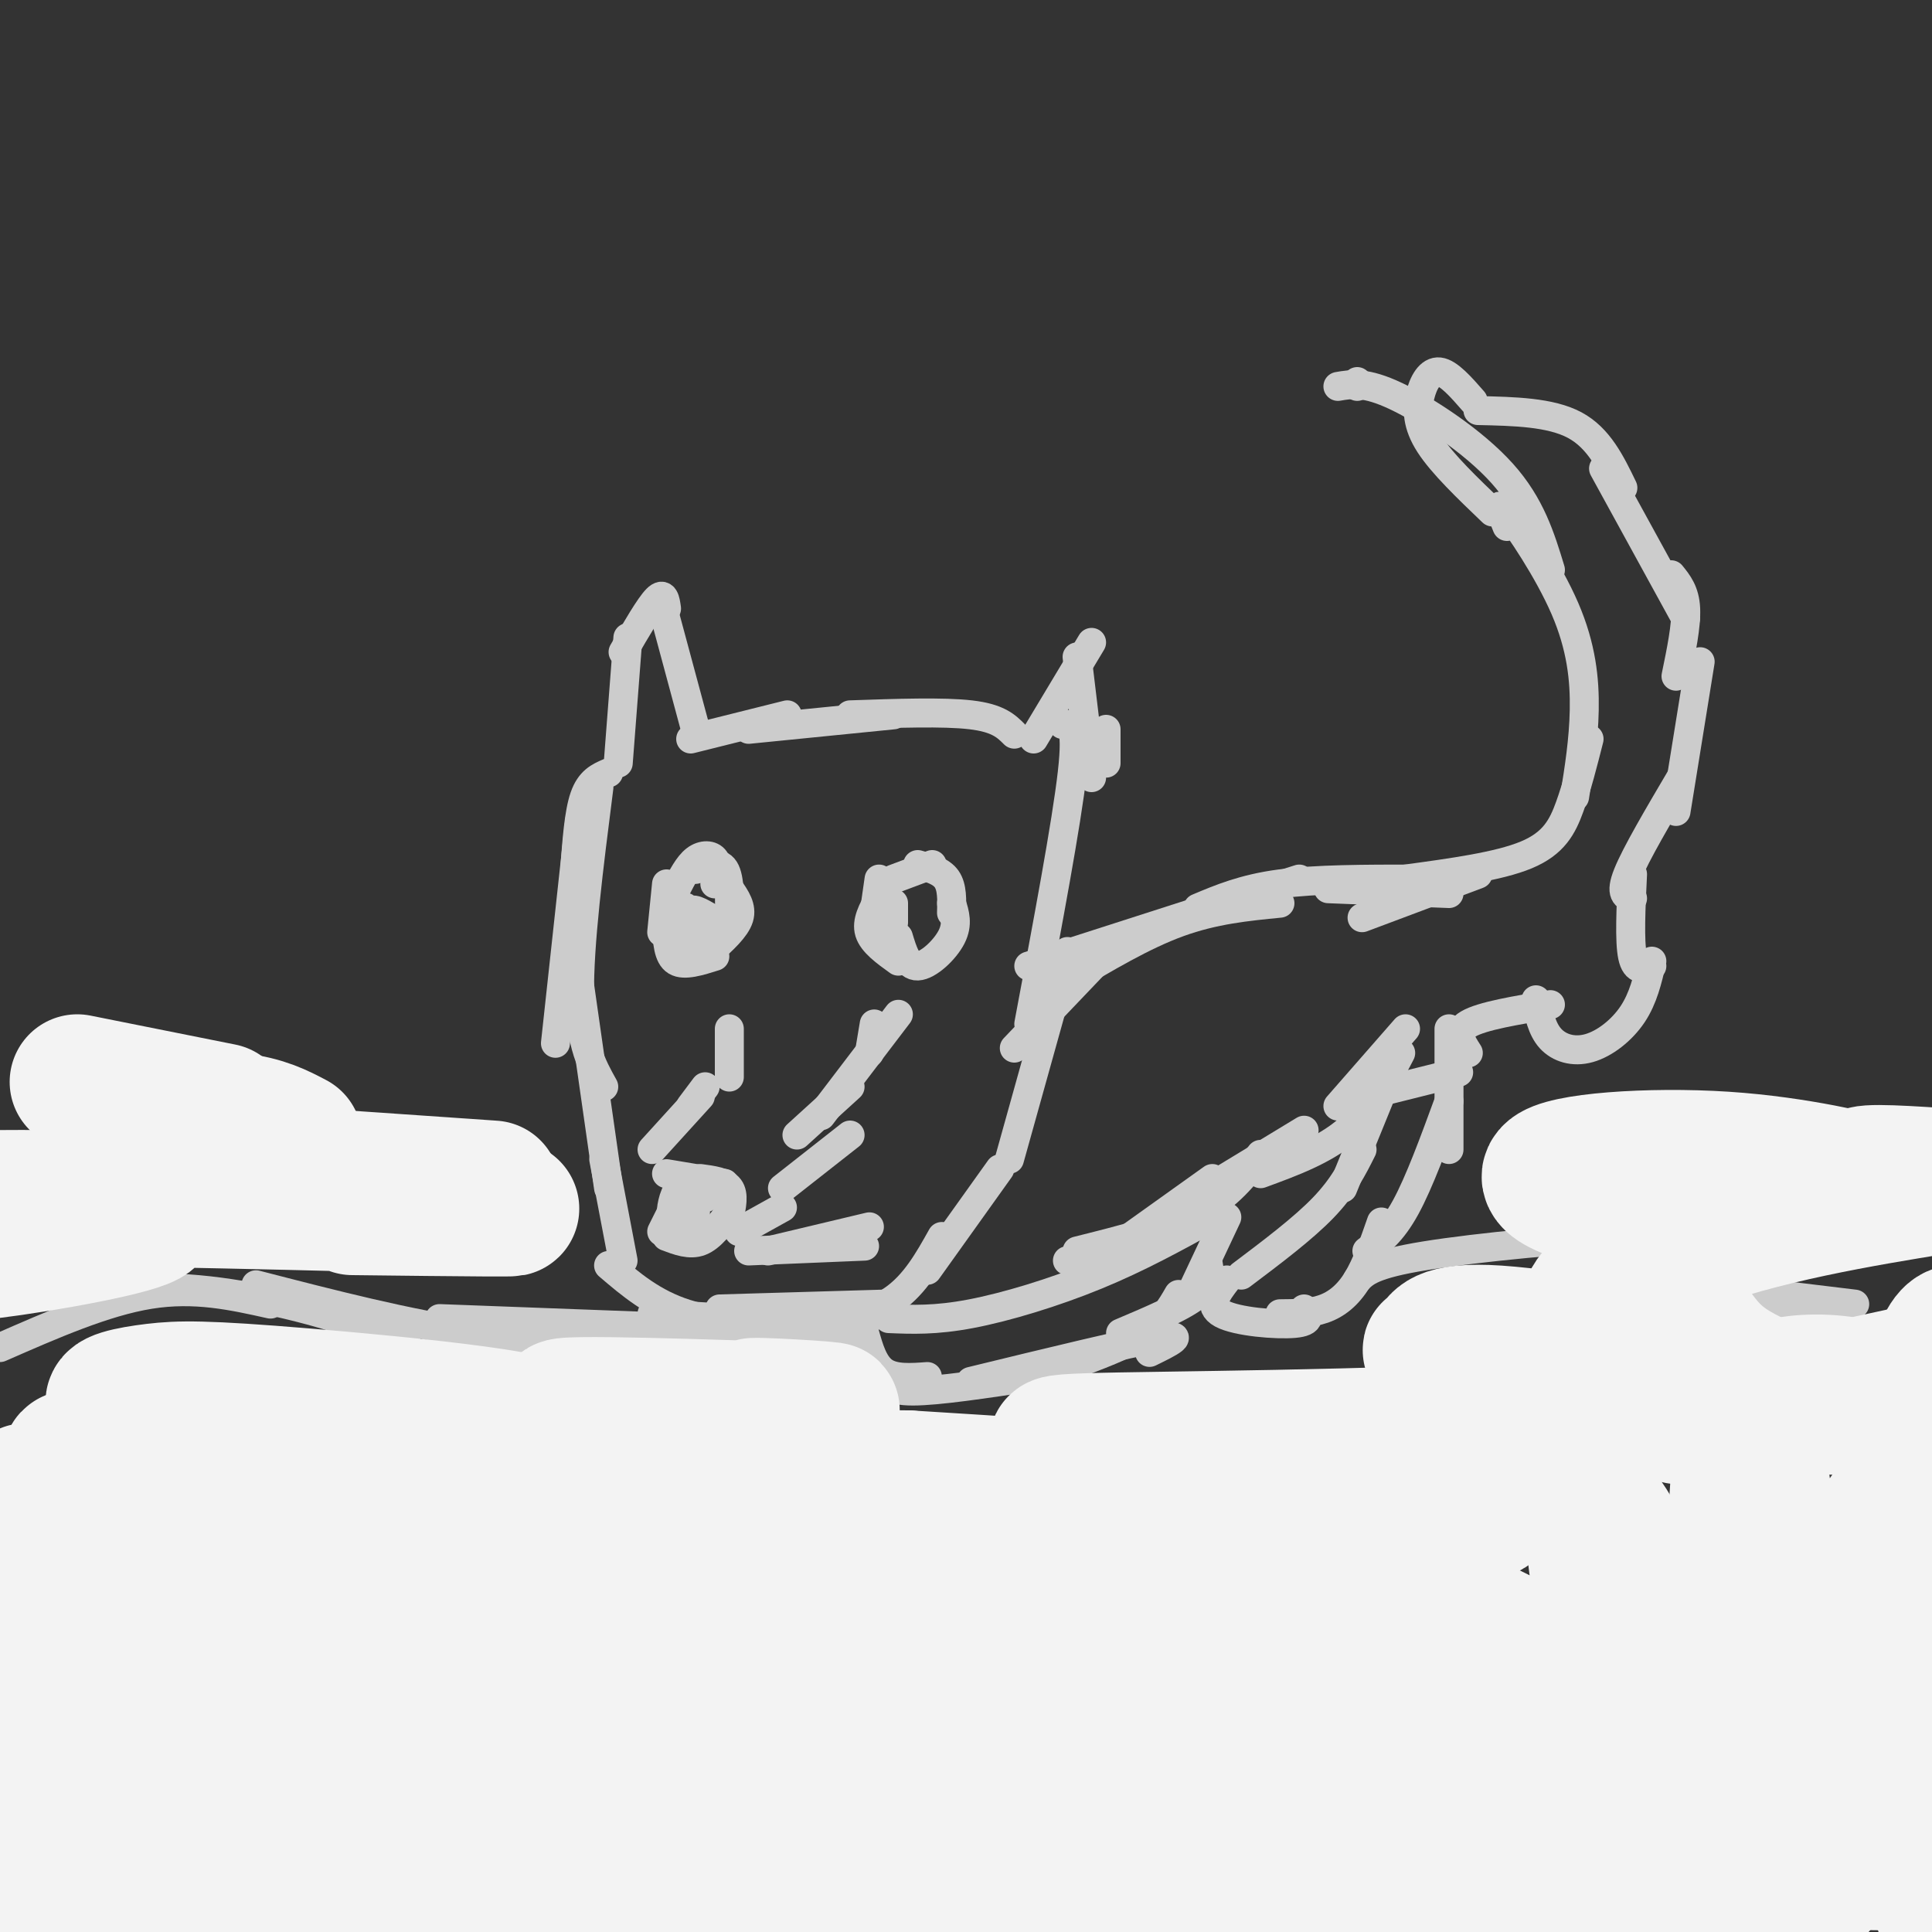 <svg viewBox='0 0 400 400' version='1.1' xmlns='http://www.w3.org/2000/svg' xmlns:xlink='http://www.w3.org/1999/xlink'><rect x="0" y="0" width="400" height="400" fill="#333333" stroke="none"/><g fill='none' stroke='#cccccc' stroke-width='6' stroke-linecap='round' stroke-linejoin='round'><path d='M144,151c0.000,0.000 -7.000,-26.000 -7,-26'/><path d='M138,126c-0.250,-1.750 -0.500,-3.500 -2,-2c-1.500,1.500 -4.250,6.250 -7,11'/><path d='M130,132c0.000,0.000 -2.000,26.000 -2,26'/><path d='M143,153c0.000,0.000 20.000,-5.000 20,-5'/><path d='M155,151c0.000,0.000 30.000,-3.000 30,-3'/><path d='M176,148c9.667,-0.333 19.333,-0.667 25,0c5.667,0.667 7.333,2.333 9,4'/><path d='M214,153c0.000,0.000 12.000,-20.000 12,-20'/><path d='M223,136c0.000,0.000 3.000,25.000 3,25'/><path d='M229,151c0.000,0.000 0.000,7.000 0,7'/><path d='M140,184c1.244,-2.422 2.489,-4.844 4,-6c1.511,-1.156 3.289,-1.044 4,0c0.711,1.044 0.356,3.022 0,5'/><path d='M144,180c2.417,-0.917 4.833,-1.833 6,0c1.167,1.833 1.083,6.417 1,11'/><path d='M151,184c1.333,1.917 2.667,3.833 2,6c-0.667,2.167 -3.333,4.583 -6,7'/><path d='M148,198c-3.167,1.000 -6.333,2.000 -8,1c-1.667,-1.000 -1.833,-4.000 -2,-7'/><path d='M137,193c0.000,0.000 1.000,-10.000 1,-10'/><path d='M185,182c0.000,0.000 8.000,-3.000 8,-3'/><path d='M190,179c2.417,0.667 4.833,1.333 6,3c1.167,1.667 1.083,4.333 1,7'/><path d='M197,187c0.689,2.156 1.378,4.311 0,7c-1.378,2.689 -4.822,5.911 -7,6c-2.178,0.089 -3.089,-2.956 -4,-6'/><path d='M186,199c-2.667,-1.917 -5.333,-3.833 -6,-6c-0.667,-2.167 0.667,-4.583 2,-7'/><path d='M181,189c0.000,0.000 1.000,-7.000 1,-7'/><path d='M181,212c0.000,0.000 -1.000,6.000 -1,6'/><path d='M151,213c0.000,0.000 0.000,10.000 0,10'/><path d='M146,225c0.000,0.000 -3.000,4.000 -3,4'/><path d='M145,227c0.000,0.000 -10.000,11.000 -10,11'/><path d='M186,210c0.000,0.000 -16.000,21.000 -16,21'/><path d='M176,225c0.000,0.000 -11.000,10.000 -11,10'/><path d='M138,243c0.000,0.000 12.000,2.000 12,2'/><path d='M145,244c2.500,0.333 5.000,0.667 6,2c1.000,1.333 0.500,3.667 0,6'/><path d='M151,251c-1.917,2.583 -3.833,5.167 -6,6c-2.167,0.833 -4.583,-0.083 -7,-1'/><path d='M137,255c0.000,0.000 5.000,-10.000 5,-10'/><path d='M153,255c0.000,0.000 9.000,-5.000 9,-5'/><path d='M162,246c0.000,0.000 14.000,-11.000 14,-11'/><path d='M126,160c-1.917,0.833 -3.833,1.667 -5,5c-1.167,3.333 -1.583,9.167 -2,15'/><path d='M120,170c0.000,0.000 -5.000,46.000 -5,46'/><path d='M124,163c-2.083,16.333 -4.167,32.667 -4,43c0.167,10.333 2.583,14.667 5,19'/><path d='M120,204c0.000,0.000 6.000,42.000 6,42'/><path d='M220,150c1.583,-0.167 3.167,-0.333 2,10c-1.167,10.333 -5.083,31.167 -9,52'/><path d='M221,197c0.000,0.000 -12.000,43.000 -12,43'/><path d='M210,217c0.000,0.000 21.000,-22.000 21,-22'/><path d='M221,203c7.833,-4.667 15.667,-9.333 23,-12c7.333,-2.667 14.167,-3.333 21,-4'/><path d='M125,240c0.000,0.000 4.000,21.000 4,21'/><path d='M207,242c0.000,0.000 -15.000,21.000 -15,21'/><path d='M195,256c-2.750,4.917 -5.500,9.833 -10,13c-4.500,3.167 -10.750,4.583 -17,6'/><path d='M126,262c4.583,3.917 9.167,7.833 16,10c6.833,2.167 15.917,2.583 25,3'/><path d='M149,271c0.000,0.000 34.000,-1.000 34,-1'/><path d='M155,259c0.000,0.000 24.000,-1.000 24,-1'/><path d='M159,259c0.000,0.000 21.000,-5.000 21,-5'/><path d='M141,248c-0.959,1.979 -1.917,3.959 -2,3c-0.083,-0.959 0.710,-4.856 2,-5c1.290,-0.144 3.078,3.467 3,5c-0.078,1.533 -2.021,0.990 -3,0c-0.979,-0.990 -0.994,-2.426 0,-3c0.994,-0.574 2.997,-0.287 5,0'/><path d='M213,200c0.000,0.000 56.000,-18.000 56,-18'/><path d='M248,188c4.750,-2.000 9.500,-4.000 17,-5c7.500,-1.000 17.750,-1.000 28,-1'/><path d='M184,273c4.822,0.200 9.644,0.400 17,-1c7.356,-1.400 17.244,-4.400 26,-8c8.756,-3.600 16.378,-7.800 24,-12'/><path d='M221,261c0.000,0.000 12.000,-2.000 12,-2'/><path d='M223,264c0.000,0.000 28.000,-20.000 28,-20'/><path d='M223,259c9.333,-2.333 18.667,-4.667 25,-8c6.333,-3.333 9.667,-7.667 13,-12'/><path d='M242,251c0.000,0.000 28.000,-17.000 28,-17'/><path d='M183,270c0.000,0.000 -7.000,7.000 -7,7'/><path d='M179,276c0.917,3.250 1.833,6.500 4,8c2.167,1.500 5.583,1.250 9,1'/><path d='M183,285c0.417,1.500 0.833,3.000 6,3c5.167,0.000 15.083,-1.500 25,-3'/><path d='M201,286c16.417,-4.000 32.833,-8.000 39,-9c6.167,-1.000 2.083,1.000 -2,3'/><path d='M221,283c6.083,-2.250 12.167,-4.500 16,-7c3.833,-2.500 5.417,-5.250 7,-8'/><path d='M232,276c6.500,-2.750 13.000,-5.500 16,-8c3.000,-2.500 2.500,-4.750 2,-7'/><path d='M246,269c0.000,0.000 8.000,-17.000 8,-17'/><path d='M275,184c0.000,0.000 25.000,1.000 25,1'/><path d='M261,243c6.583,-2.417 13.167,-4.833 18,-9c4.833,-4.167 7.917,-10.083 11,-16'/><path d='M277,229c0.000,0.000 14.000,-16.000 14,-16'/><path d='M289,219c0.000,0.000 -11.000,27.000 -11,27'/><path d='M282,238c-1.917,3.833 -3.833,7.667 -8,12c-4.167,4.333 -10.583,9.167 -17,14'/><path d='M254,265c-2.044,2.667 -4.089,5.333 -1,7c3.089,1.667 11.311,2.333 15,2c3.689,-0.333 2.844,-1.667 2,-3'/><path d='M265,272c3.133,-0.022 6.267,-0.044 9,-1c2.733,-0.956 5.067,-2.844 7,-6c1.933,-3.156 3.467,-7.578 5,-12'/><path d='M283,259c2.583,-1.917 5.167,-3.833 8,-9c2.833,-5.167 5.917,-13.583 9,-22'/><path d='M300,238c0.000,0.000 0.000,-25.000 0,-25'/><path d='M282,190c0.000,0.000 24.000,-9.000 24,-9'/><path d='M291,182c9.644,-1.311 19.289,-2.622 25,-5c5.711,-2.378 7.489,-5.822 9,-10c1.511,-4.178 2.756,-9.089 4,-14'/><path d='M326,165c0.940,-5.845 1.881,-11.690 2,-18c0.119,-6.310 -0.583,-13.083 -4,-21c-3.417,-7.917 -9.548,-16.976 -12,-20c-2.452,-3.024 -1.226,-0.012 0,3'/><path d='M321,118c-2.044,-6.711 -4.089,-13.422 -10,-20c-5.911,-6.578 -15.689,-13.022 -22,-16c-6.311,-2.978 -9.156,-2.489 -12,-2'/><path d='M281,80c0.000,0.000 0.000,-1.000 0,-1'/><path d='M309,106c-5.190,-4.970 -10.381,-9.940 -13,-14c-2.619,-4.060 -2.667,-7.208 -2,-10c0.667,-2.792 2.048,-5.226 4,-5c1.952,0.226 4.476,3.113 7,6'/><path d='M306,85c7.500,0.167 15.000,0.333 20,3c5.000,2.667 7.500,7.833 10,13'/><path d='M332,97c0.000,0.000 17.000,31.000 17,31'/><path d='M346,119c1.417,1.750 2.833,3.500 3,7c0.167,3.500 -0.917,8.750 -2,14'/><path d='M352,137c0.000,0.000 -5.000,31.000 -5,31'/><path d='M348,161c-4.667,7.917 -9.333,15.833 -11,20c-1.667,4.167 -0.333,4.583 1,5'/><path d='M338,181c-0.333,6.917 -0.667,13.833 0,17c0.667,3.167 2.333,2.583 4,2'/><path d='M342,199c-0.893,3.845 -1.786,7.690 -4,11c-2.214,3.310 -5.750,6.083 -9,7c-3.250,0.917 -6.214,-0.024 -8,-2c-1.786,-1.976 -2.393,-4.988 -3,-8'/><path d='M321,208c-7.083,1.167 -14.167,2.333 -17,4c-2.833,1.667 -1.417,3.833 0,6'/><path d='M302,222c0.000,0.000 -16.000,4.000 -16,4'/><path d='M142,191c-0.289,-1.952 -0.579,-3.903 0,-3c0.579,0.903 2.026,4.662 2,7c-0.026,2.338 -1.524,3.255 -3,2c-1.476,-1.255 -2.932,-4.682 -3,-7c-0.068,-2.318 1.250,-3.529 3,-2c1.750,1.529 3.933,5.796 4,6c0.067,0.204 -1.981,-3.656 -2,-5c-0.019,-1.344 1.990,-0.172 4,1'/><path d='M185,191c0.000,0.000 0.000,-4.000 0,-4'/><path d='M0,279c10.833,-4.750 21.667,-9.500 31,-11c9.333,-1.500 17.167,0.250 25,2'/><path d='M8,268c10.733,-1.022 21.467,-2.044 33,-1c11.533,1.044 23.867,4.156 32,7c8.133,2.844 12.067,5.422 16,8'/><path d='M53,266c15.833,4.083 31.667,8.167 45,10c13.333,1.833 24.167,1.417 35,1'/><path d='M91,273c0.000,0.000 80.000,3.000 80,3'/><path d='M135,272c0.000,0.000 34.000,2.000 34,2'/><path d='M281,265c1.577,-1.619 3.155,-3.238 14,-5c10.845,-1.762 30.958,-3.667 42,-4c11.042,-0.333 13.012,0.905 13,2c-0.012,1.095 -2.006,2.048 -4,3'/><path d='M329,261c0.000,0.000 48.000,11.000 48,11'/><path d='M351,266c0.000,0.000 33.000,4.000 33,4'/></g>
<g fill='none' stroke='#f3f3f3' stroke-width='28' stroke-linecap='round' stroke-linejoin='round'><path d='M34,311c1.205,-2.314 2.409,-4.628 15,-6c12.591,-1.372 36.568,-1.803 46,-1c9.432,0.803 4.320,2.841 -4,4c-8.320,1.159 -19.847,1.441 -26,1c-6.153,-0.441 -6.931,-1.605 -11,-3c-4.069,-1.395 -11.428,-3.021 1,-3c12.428,0.021 44.642,1.691 45,3c0.358,1.309 -31.141,2.258 -49,0c-17.859,-2.258 -22.077,-7.723 -23,-11c-0.923,-3.277 1.451,-4.365 4,-5c2.549,-0.635 5.275,-0.818 8,-1'/><path d='M40,289c14.028,0.367 45.099,1.784 49,3c3.901,1.216 -19.369,2.232 -36,2c-16.631,-0.232 -26.623,-1.710 -29,-3c-2.377,-1.290 2.860,-2.390 8,-3c5.140,-0.610 10.182,-0.731 31,1c20.818,1.731 57.413,5.312 49,8c-8.413,2.688 -61.832,4.482 -75,5c-13.168,0.518 13.916,-0.241 41,-1'/><path d='M78,301c31.560,-0.199 89.960,-0.196 84,0c-5.960,0.196 -76.280,0.585 -82,0c-5.720,-0.585 53.161,-2.143 78,-2c24.839,0.143 15.637,1.987 -7,3c-22.637,1.013 -58.710,1.196 -56,0c2.710,-1.196 44.203,-3.770 60,-5c15.797,-1.230 5.899,-1.115 -4,-1'/><path d='M151,296c-11.840,-1.374 -39.440,-4.310 -34,-5c5.440,-0.690 43.920,0.865 53,1c9.080,0.135 -11.241,-1.149 -14,-1c-2.759,0.149 12.044,1.731 6,6c-6.044,4.269 -32.935,11.226 -42,15c-9.065,3.774 -0.304,4.364 8,6c8.304,1.636 16.152,4.318 24,7'/><path d='M152,325c6.279,2.639 9.976,5.736 20,7c10.024,1.264 26.375,0.696 -1,3c-27.375,2.304 -98.476,7.482 -95,11c3.476,3.518 81.530,5.376 69,7c-12.530,1.624 -115.643,3.014 -121,4c-5.357,0.986 87.041,1.567 111,2c23.959,0.433 -20.520,0.716 -65,1'/><path d='M70,360c-35.884,0.656 -93.093,1.794 -70,2c23.093,0.206 126.487,-0.522 151,-5c24.513,-4.478 -29.855,-12.708 -60,-21c-30.145,-8.292 -36.068,-16.646 -27,-19c9.068,-2.354 33.126,1.292 46,3c12.874,1.708 14.564,1.478 5,2c-9.564,0.522 -30.383,1.794 -47,1c-16.617,-0.794 -29.034,-3.656 -30,-5c-0.966,-1.344 9.517,-1.172 20,-1'/><path d='M58,317c23.221,1.348 71.275,5.220 64,10c-7.275,4.780 -69.878,10.470 -98,13c-28.122,2.530 -21.762,1.902 7,4c28.762,2.098 79.926,6.923 68,9c-11.926,2.077 -86.942,1.405 -68,3c18.942,1.595 131.840,5.456 176,6c44.160,0.544 19.580,-2.228 -5,-5'/><path d='M202,357c-17.924,-4.504 -60.232,-13.263 -50,-17c10.232,-3.737 73.006,-2.450 92,-4c18.994,-1.550 -5.790,-5.936 -41,-9c-35.210,-3.064 -80.846,-4.807 -68,-5c12.846,-0.193 84.175,1.165 107,0c22.825,-1.165 -2.855,-4.852 -26,-8c-23.145,-3.148 -43.756,-5.757 -48,-7c-4.244,-1.243 7.878,-1.122 20,-1'/><path d='M188,306c34.026,2.039 109.090,7.638 119,7c9.910,-0.638 -45.333,-7.511 -71,-11c-25.667,-3.489 -21.756,-3.593 5,-4c26.756,-0.407 76.359,-1.116 90,-4c13.641,-2.884 -8.679,-7.942 -31,-13'/><path d='M300,281c-5.512,-2.167 -3.794,-1.084 -3,-2c0.794,-0.916 0.662,-3.831 13,-3c12.338,0.831 37.145,5.409 41,5c3.855,-0.409 -13.240,-5.806 -17,-9c-3.760,-3.194 5.817,-4.186 11,-2c5.183,2.186 5.972,7.550 12,12c6.028,4.450 17.294,7.986 21,9c3.706,1.014 -0.147,-0.493 -4,-2'/><path d='M374,289c-2.434,-0.655 -6.518,-1.293 -5,-2c1.518,-0.707 8.637,-1.483 15,0c6.363,1.483 11.970,5.223 13,11c1.030,5.777 -2.518,13.590 -4,16c-1.482,2.410 -0.899,-0.582 0,-5c0.899,-4.418 2.114,-10.262 2,-4c-0.114,6.262 -1.557,24.631 -3,43'/><path d='M392,348c-0.240,-5.799 0.660,-41.797 -2,-33c-2.660,8.797 -8.881,62.390 -14,61c-5.119,-1.390 -9.135,-57.764 -12,-75c-2.865,-17.236 -4.579,4.667 -5,26c-0.421,21.333 0.451,42.095 -1,46c-1.451,3.905 -5.226,-9.048 -9,-22'/><path d='M349,351c-4.233,-10.242 -10.315,-24.846 -14,-32c-3.685,-7.154 -4.972,-6.859 -5,-2c-0.028,4.859 1.205,14.282 5,27c3.795,12.718 10.153,28.732 12,26c1.847,-2.732 -0.816,-24.209 -2,-35c-1.184,-10.791 -0.888,-10.896 -2,-8c-1.112,2.896 -3.631,8.793 -1,25c2.631,16.207 10.411,42.723 6,43c-4.411,0.277 -21.013,-25.685 -30,-38c-8.987,-12.315 -10.357,-10.981 -13,-11c-2.643,-0.019 -6.558,-1.390 -9,-2c-2.442,-0.610 -3.412,-0.460 -1,4c2.412,4.460 8.206,13.230 14,22'/><path d='M309,370c2.140,4.615 0.489,5.153 4,8c3.511,2.847 12.184,8.004 -8,0c-20.184,-8.004 -69.226,-29.170 -55,-30c14.226,-0.830 91.720,18.674 92,17c0.280,-1.674 -76.655,-24.528 -85,-29c-8.345,-4.472 51.902,9.436 74,14c22.098,4.564 6.049,-0.218 -10,-5'/><path d='M321,345c-13.444,-6.620 -42.054,-20.668 -42,-21c0.054,-0.332 28.771,13.054 40,19c11.229,5.946 4.968,4.453 6,5c1.032,0.547 9.356,3.134 -1,5c-10.356,1.866 -39.394,3.011 -67,3c-27.606,-0.011 -53.781,-1.178 -38,7c15.781,8.178 73.518,25.702 96,33c22.482,7.298 9.709,4.371 -13,2c-22.709,-2.371 -55.355,-4.185 -88,-6'/><path d='M214,392c7.005,1.362 68.519,7.768 64,10c-4.519,2.232 -75.070,0.289 -87,0c-11.930,-0.289 34.761,1.077 45,2c10.239,0.923 -15.974,1.402 -41,0c-25.026,-1.402 -48.865,-4.686 -49,-6c-0.135,-1.314 23.432,-0.657 47,0'/><path d='M193,398c-18.547,0.528 -88.415,1.849 -93,3c-4.585,1.151 56.113,2.134 77,3c20.887,0.866 1.964,1.616 -24,0c-25.964,-1.616 -58.970,-5.598 -70,-9c-11.030,-3.402 -0.085,-6.224 43,-7c43.085,-0.776 118.310,0.492 130,0c11.690,-0.492 -40.155,-2.746 -92,-5'/><path d='M164,383c-27.995,-1.361 -51.983,-2.262 -38,-1c13.983,1.262 65.935,4.687 76,6c10.065,1.313 -21.758,0.514 -49,-1c-27.242,-1.514 -49.905,-3.743 -28,-5c21.905,-1.257 88.377,-1.543 128,0c39.623,1.543 52.399,4.915 43,4c-9.399,-0.915 -40.971,-6.119 -44,-8c-3.029,-1.881 22.486,-0.441 48,1'/><path d='M300,379c30.803,2.612 83.812,8.642 105,6c21.188,-2.642 10.556,-13.956 5,-20c-5.556,-6.044 -6.034,-6.820 -7,-12c-0.966,-5.180 -2.419,-14.766 -3,-18c-0.581,-3.234 -0.291,-0.117 0,3'/><path d='M400,338c0.411,14.349 1.438,48.721 2,56c0.562,7.279 0.659,-12.534 0,-29c-0.659,-16.466 -2.073,-29.586 -5,-26c-2.927,3.586 -7.367,23.878 -11,35c-3.633,11.122 -6.458,13.074 -9,16c-2.542,2.926 -4.800,6.826 -15,4c-10.200,-2.826 -28.343,-12.379 -57,-18c-28.657,-5.621 -67.829,-7.311 -107,-9'/><path d='M198,367c-34.038,1.908 -65.632,11.177 -81,14c-15.368,2.823 -14.511,-0.800 -23,-5c-8.489,-4.200 -26.324,-8.977 -37,-19c-10.676,-10.023 -14.193,-25.292 -19,-34c-4.807,-8.708 -10.903,-10.854 -17,-13'/><path d='M21,310c-4.789,-5.963 -8.263,-14.372 -6,-1c2.263,13.372 10.263,48.523 8,48c-2.263,-0.523 -14.789,-36.721 -18,-43c-3.211,-6.279 2.895,17.360 9,41'/><path d='M14,355c-0.458,-5.070 -6.102,-38.246 -8,-45c-1.898,-6.754 -0.049,12.912 4,34c4.049,21.088 10.300,43.596 15,54c4.700,10.404 7.850,8.702 11,7'/><path d='M36,405c0.239,0.606 -4.662,-1.378 4,-4c8.662,-2.622 30.889,-5.880 30,-7c-0.889,-1.120 -24.893,-0.101 -35,-1c-10.107,-0.899 -6.317,-3.715 6,-5c12.317,-1.285 33.162,-1.038 37,0c3.838,1.038 -9.332,2.868 -21,3c-11.668,0.132 -21.834,-1.434 -32,-3'/><path d='M25,388c-8.879,-0.900 -15.076,-1.650 -14,-1c1.076,0.650 9.426,2.701 16,4c6.574,1.299 11.372,1.845 -3,3c-14.372,1.155 -47.913,2.917 -54,4c-6.087,1.083 15.280,1.487 27,3c11.720,1.513 13.793,4.137 15,6c1.207,1.863 1.547,2.966 -3,3c-4.547,0.034 -13.982,-1.001 -20,-3c-6.018,-1.999 -8.620,-4.961 -11,-8c-2.380,-3.039 -4.537,-6.154 -3,-8c1.537,-1.846 6.769,-2.423 12,-3'/><path d='M-13,388c5.890,0.155 14.615,2.044 15,-1c0.385,-3.044 -7.571,-11.019 -12,-16c-4.429,-4.981 -5.330,-6.967 -1,-10c4.330,-3.033 13.893,-7.112 17,-10c3.107,-2.888 -0.240,-4.585 0,-6c0.240,-1.415 4.069,-2.547 5,-4c0.931,-1.453 -1.034,-3.226 -3,-5'/><path d='M8,336c-0.833,-1.500 -1.417,-2.750 -2,-4'/><path d='M16,224c0.000,0.000 30.000,6.000 30,6'/><path d='M27,232c8.167,-0.333 16.333,-0.667 22,0c5.667,0.667 8.833,2.333 12,4'/><path d='M44,242c0.000,0.000 58.000,4.000 58,4'/><path d='M73,250c21.426,0.248 42.851,0.495 28,0c-14.851,-0.495 -65.979,-1.733 -89,-2c-23.021,-0.267 -17.934,0.438 -7,1c10.934,0.562 27.714,0.982 26,3c-1.714,2.018 -21.923,5.634 -33,7c-11.077,1.366 -13.021,0.483 -13,-1c0.021,-1.483 2.006,-3.567 10,-6c7.994,-2.433 21.997,-5.217 36,-8'/><path d='M31,244c6.000,-1.333 3.000,-0.667 0,0'/><path d='M329,244c19.067,1.681 38.133,3.361 41,5c2.867,1.639 -10.467,3.236 -24,2c-13.533,-1.236 -27.267,-5.306 -25,-8c2.267,-2.694 20.536,-4.011 36,-3c15.464,1.011 28.125,4.349 31,5c2.875,0.651 -4.036,-1.385 -2,-2c2.036,-0.615 13.018,0.193 24,1'/><path d='M410,244c-3.227,1.137 -23.296,3.479 -42,8c-18.704,4.521 -36.044,11.222 -39,18c-2.956,6.778 8.474,13.632 13,18c4.526,4.368 2.150,6.248 11,5c8.850,-1.248 28.925,-5.624 49,-10'/><path d='M402,283c7.858,-4.743 3.003,-11.601 0,-3c-3.003,8.601 -4.155,32.662 -6,44c-1.845,11.338 -4.384,9.954 -8,9c-3.616,-0.954 -8.308,-1.477 -13,-2'/></g>
</svg>